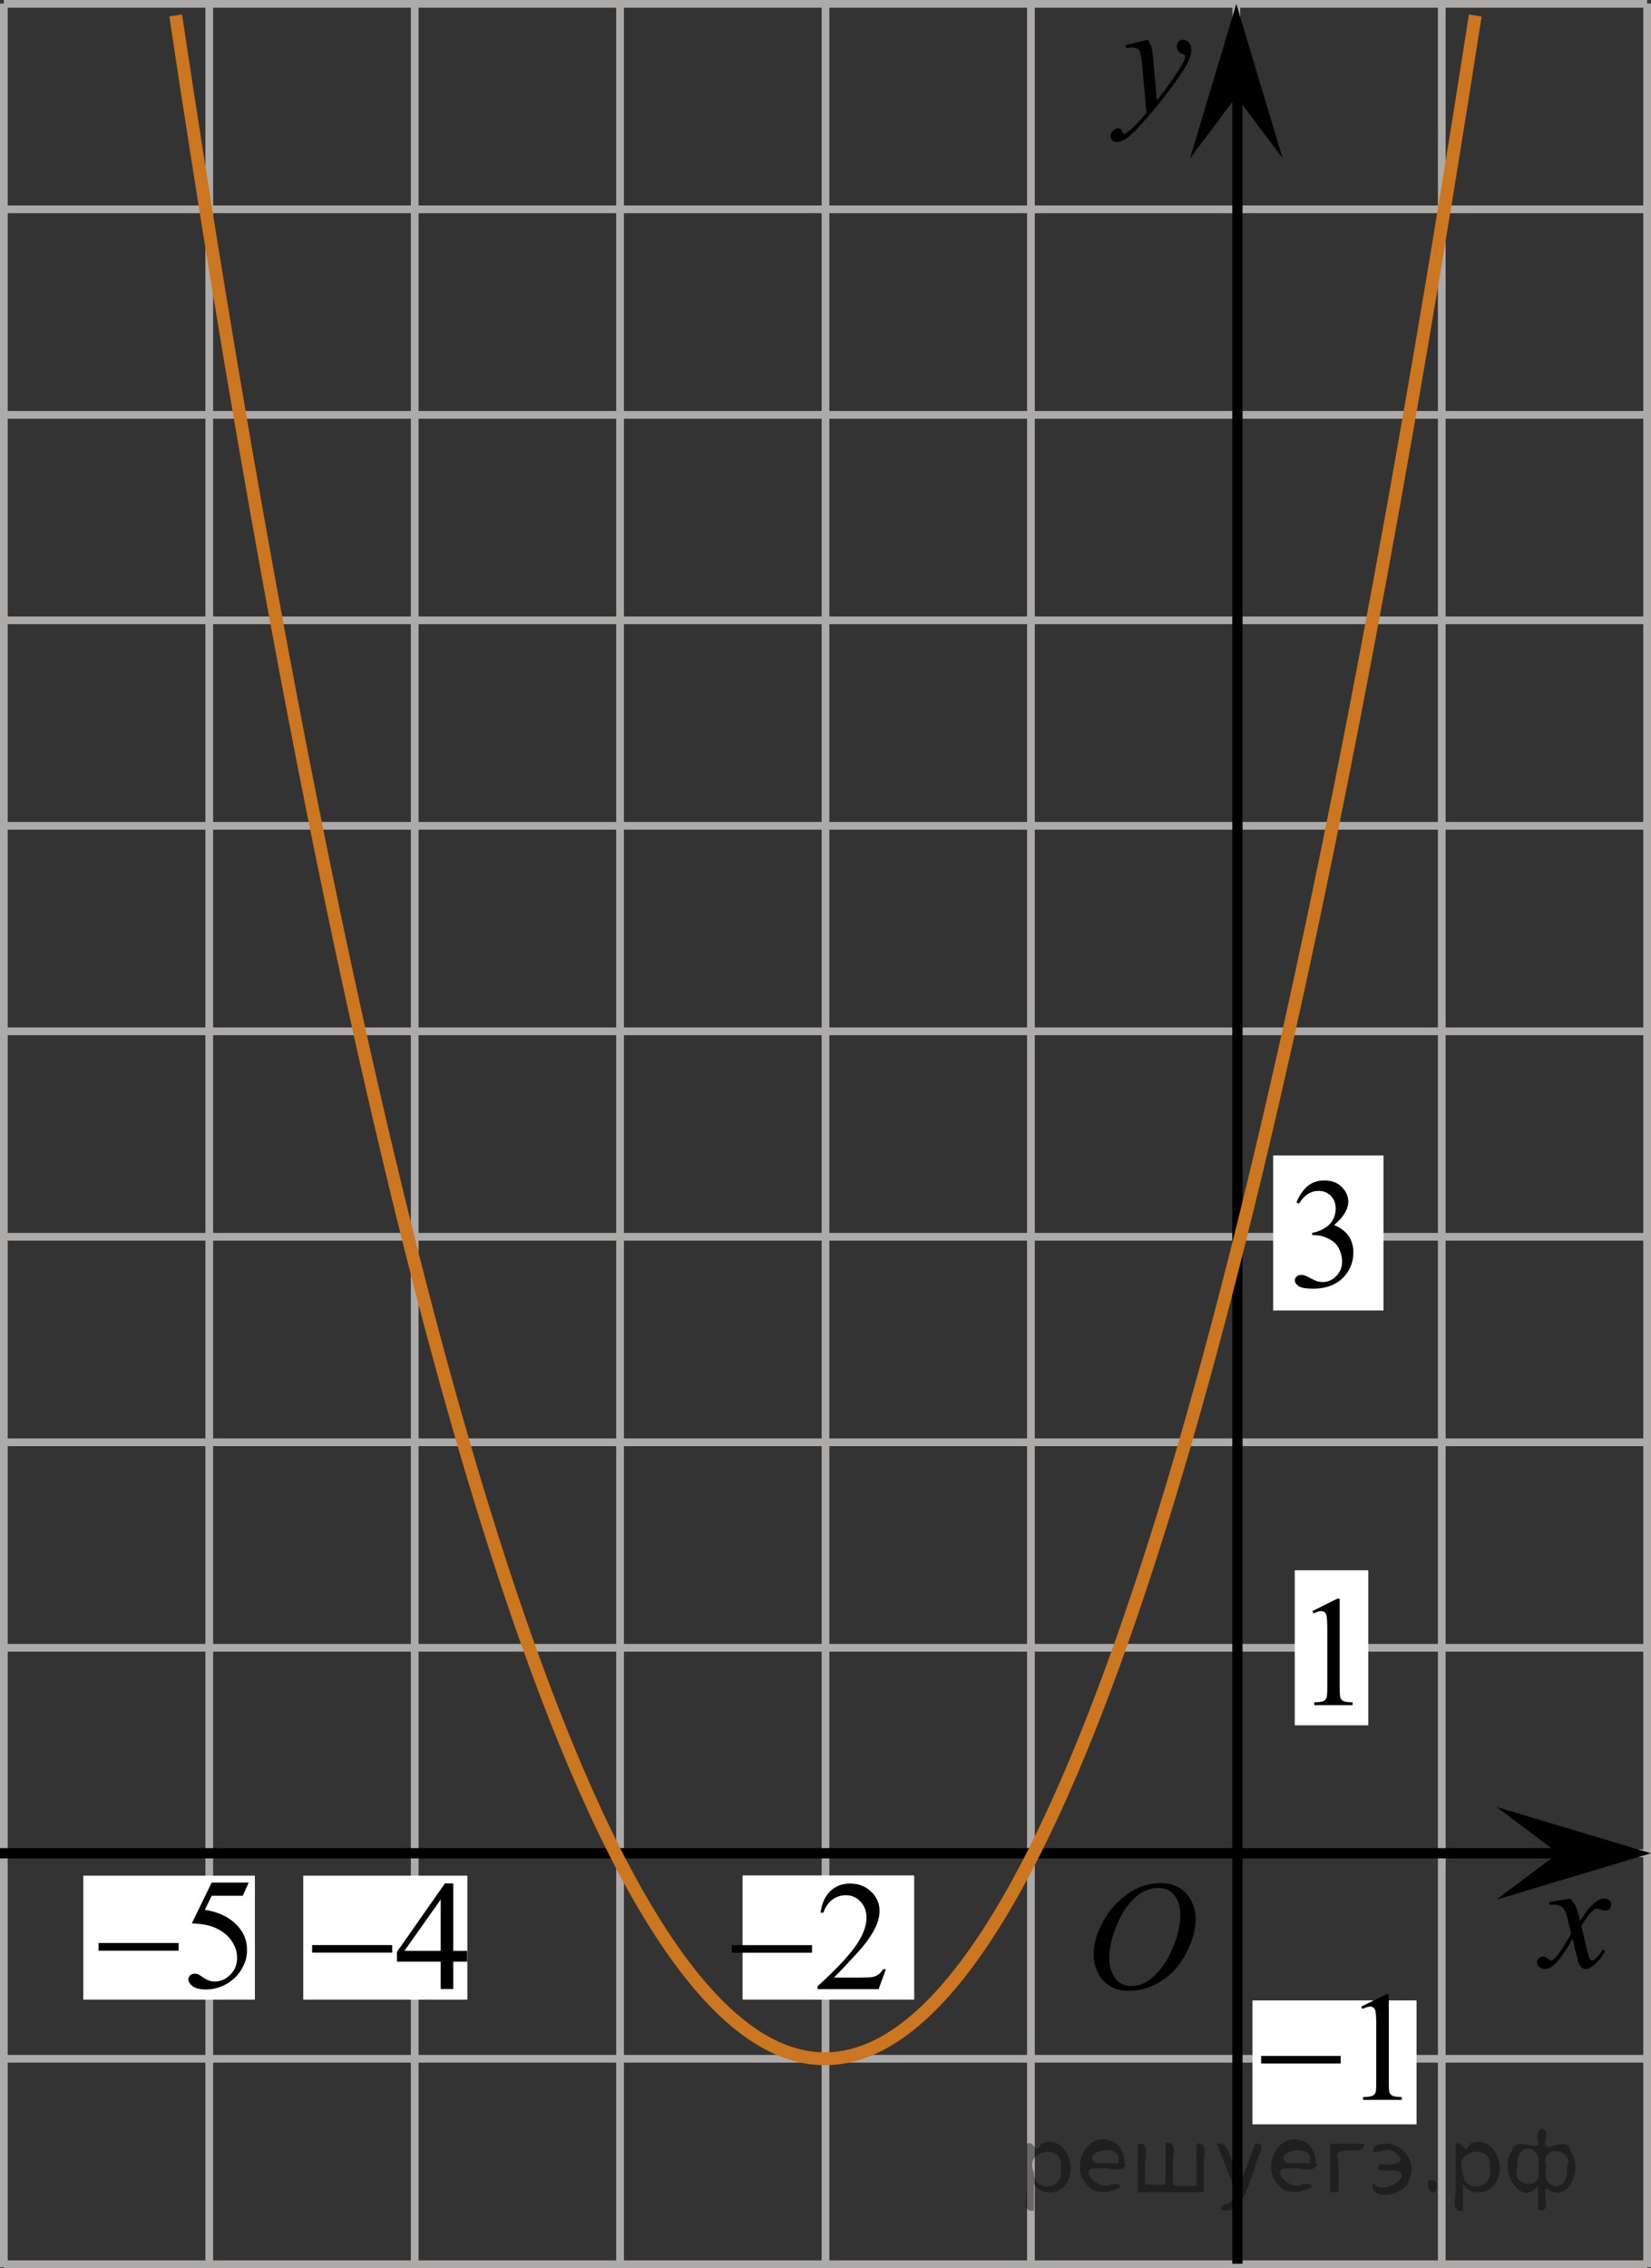 <?xml version="1.0" encoding="utf-8"?>
<!-- Generator: Adobe Illustrator 27.2.0, SVG Export Plug-In . SVG Version: 6.00 Build 0)  -->
<svg version="1.1" id="Layer_1" xmlns="http://www.w3.org/2000/svg" xmlns:xlink="http://www.w3.org/1999/xlink" x="0px" y="0px"
	 width="160.48px" height="220.383px" viewBox="0 0 160.48 220.383" enable-background="new 0 0 160.48 220.383"
	 xml:space="preserve">
<rect x="0" y="0" width="160.48" height="220.383" fill="#333333" stroke="none"/>
<line fill="none" stroke="#ADAAAA" stroke-width="0.75" stroke-miterlimit="10" x1="0.375" y1="0.375" x2="160.105" y2="0.375"/>
<line fill="none" stroke="#ADAAAA" stroke-width="0.75" stroke-miterlimit="10" x1="0.375" y1="20.341" x2="160.105" y2="20.341"/>
<line fill="none" stroke="#ADAAAA" stroke-width="0.75" stroke-miterlimit="10" x1="0.375" y1="40.31" x2="160.105" y2="40.31"/>
<line fill="none" stroke="#ADAAAA" stroke-width="0.75" stroke-miterlimit="10" x1="0.375" y1="60.274" x2="160.105" y2="60.274"/>
<line fill="none" stroke="#ADAAAA" stroke-width="0.75" stroke-miterlimit="10" x1="0.375" y1="80.241" x2="160.105" y2="80.241"/>
<line fill="none" stroke="#ADAAAA" stroke-width="0.75" stroke-miterlimit="10" x1="0.375" y1="100.209" x2="160.105" y2="100.209"/>
<line fill="none" stroke="#ADAAAA" stroke-width="0.75" stroke-miterlimit="10" x1="0.375" y1="120.173" x2="160.105" y2="120.173"/>
<line fill="none" stroke="#ADAAAA" stroke-width="0.75" stroke-miterlimit="10" x1="0.375" y1="140.142" x2="160.105" y2="140.142"/>
<line fill="none" stroke="#ADAAAA" stroke-width="0.75" stroke-miterlimit="10" x1="0.375" y1="160.108" x2="160.105" y2="160.108"/>
<line fill="none" stroke="#ADAAAA" stroke-width="0.75" stroke-miterlimit="10" x1="0.375" y1="180.074" x2="160.105" y2="180.074"/>
<line fill="none" stroke="#ADAAAA" stroke-width="0.75" stroke-miterlimit="10" x1="0.375" y1="200.043" x2="160.105" y2="200.043"/>
<line fill="none" stroke="#ADAAAA" stroke-width="0.75" stroke-miterlimit="10" x1="0.375" y1="220.008" x2="160.105" y2="220.008"/>
<line fill="none" stroke="#ADAAAA" stroke-width="0.75" stroke-miterlimit="10" x1="0.375" y1="220.302" x2="0.375" y2="0.344"/>
<line fill="none" stroke="#ADAAAA" stroke-width="0.75" stroke-miterlimit="10" x1="20.341" y1="220.302" x2="20.341" y2="0.344"/>
<line fill="none" stroke="#ADAAAA" stroke-width="0.75" stroke-miterlimit="10" x1="40.309" y1="220.302" x2="40.309" y2="0.344"/>
<line fill="none" stroke="#ADAAAA" stroke-width="0.75" stroke-miterlimit="10" x1="60.272" y1="220.302" x2="60.272" y2="0.344"/>
<line fill="none" stroke="#ADAAAA" stroke-width="0.75" stroke-miterlimit="10" x1="80.24" y1="219.957" x2="80.24" y2="0"/>
<line fill="none" stroke="#ADAAAA" stroke-width="0.75" stroke-miterlimit="10" x1="100.208" y1="220.302" x2="100.208" y2="0.344"/>
<line fill="none" stroke="#ADAAAA" stroke-width="0.75" stroke-miterlimit="10" x1="120.173" y1="220.302" x2="120.173" y2="0.344"/>
<line fill="none" stroke="#ADAAAA" stroke-width="0.75" stroke-miterlimit="10" x1="140.142" y1="220.302" x2="140.142" y2="0.344"/>
<line fill="none" stroke="#ADAAAA" stroke-width="0.75" stroke-miterlimit="10" x1="160.105" y1="220.302" x2="160.105" y2="0.344"/>
<line fill="none" stroke="#000000" stroke-miterlimit="10" x1="0" y1="180.074" x2="151.962" y2="180.074"/>
<line fill="none" stroke="#000000" stroke-miterlimit="10" x1="120.277" y1="219.957" x2="120.277" y2="7.713"/>
<polygon points="151.464,180.074 145.464,175.574 160.472,180.074 145.464,184.574 "/>
<polygon points="120.173,9.382 115.673,15.387 120.173,0.375 124.673,15.387 "/>
<g>
	<g>
		<g>
			<g>
				<g>
					<g>
						<g>
							<g>
								<g>
									<g>
										<g>
											<g>
												<g>
													<g>
														<g>
															<g>
																<g>
																	<g>
																		<g>
																			<g>
																				<g>
																					<g>
																						<g>
																							<g>
																								<g>
																									<g>
																										<g>
																											<defs>
																												<rect id="SVGID_1_" x="103.352" y="179.466" width="16.438" height="17.871"/>
																											</defs>
																											<clipPath id="SVGID_00000052789370167572640110000017600765736302064319_">
																												<use xlink:href="#SVGID_1_"  overflow="visible"/>
																											</clipPath>
																											<g clip-path="url(#SVGID_00000052789370167572640110000017600765736302064319_)">
																												<path d="M112.826,182.972c0.661,0,1.248,0.146,1.758,0.435c0.521,0.287,0.91,0.714,1.199,1.274
																													c0.288,0.563,0.438,1.147,0.438,1.754c0,1.071-0.313,2.197-0.938,3.377
																													c-0.621,1.182-1.434,2.078-2.434,2.697c-1,0.62-2.035,0.932-3.104,0.932
																													c-0.771,0-1.414-0.172-1.933-0.514c-0.521-0.343-0.899-0.794-1.147-1.354
																													c-0.246-0.562-0.354-1.104-0.354-1.634c0-0.937,0.228-1.856,0.675-2.771
																													c0.438-0.913,0.979-1.676,1.604-2.289c0.623-0.612,1.288-1.084,1.992-1.414
																													C111.283,183.138,112.033,182.972,112.826,182.972z M112.576,183.446
																													c-0.479,0-0.973,0.123-1.438,0.367c-0.479,0.242-0.938,0.643-1.396,1.193
																													c-0.461,0.555-0.876,1.279-1.244,2.178c-0.438,1.104-0.677,2.145-0.677,3.121
																													c0,0.698,0.179,1.317,0.535,1.856c0.358,0.539,0.908,0.81,1.646,0.81c0.441,0,0.896-0.109,1.313-0.33
																													c0.43-0.225,0.875-0.604,1.343-1.14c0.584-0.675,1.073-1.535,1.479-2.581
																													c0.396-1.046,0.596-2.021,0.596-2.928c0-0.669-0.181-1.264-0.537-1.776
																													C113.831,183.704,113.308,183.446,112.576,183.446z"/>
																											</g>
																										</g>
																									</g>
																								</g>
																							</g>
																						</g>
																					</g>
																				</g>
																			</g>
																		</g>
																	</g>
																</g>
															</g>
														</g>
													</g>
												</g>
											</g>
										</g>
									</g>
								</g>
							</g>
						</g>
					</g>
				</g>
			</g>
		</g>
	</g>
</g>
<g>
	<g>
		<g>
			<g>
				<g>
					<g>
						<g>
							<g>
								<g>
									<g>
										<g>
											<g>
												<g>
													<g>
														<g>
															<g>
																<g>
																	<g>
																		<g>
																			<g>
																				<g>
																					<g>
																						<g>
																							<g>
																								<g>
																									<g>
																										<g>
																											<defs>
																												
																													<rect id="SVGID_00000152245236669836807260000007177382424789533076_" x="146.788" y="181.537" width="12.359" height="13.729"/>
																											</defs>
																											<clipPath id="SVGID_00000007400235937055513080000015800421561872399764_">
																												<use xlink:href="#SVGID_00000152245236669836807260000007177382424789533076_"  overflow="visible"/>
																											</clipPath>
																											<g clip-path="url(#SVGID_00000007400235937055513080000015800421561872399764_)">
																												<path d="M152.623,184.48c0.24,0.256,0.422,0.512,0.545,0.768c0.09,0.18,0.234,0.645,0.438,1.396
																													l0.646-0.978c0.172-0.231,0.381-0.461,0.627-0.675c0.244-0.214,0.461-0.355,0.646-0.438
																													c0.104-0.052,0.248-0.074,0.393-0.074c0.213,0,0.381,0.058,0.506,0.17
																													c0.125,0.113,0.188,0.252,0.188,0.414c0,0.187-0.037,0.313-0.107,0.384
																													c-0.141,0.123-0.297,0.187-0.475,0.187c-0.104,0-0.215-0.021-0.332-0.065
																													c-0.229-0.078-0.389-0.117-0.465-0.117c-0.117,0-0.271,0.067-0.422,0.206
																													c-0.313,0.256-0.67,0.75-1.104,1.48l0.604,2.539c0.096,0.39,0.172,0.618,0.229,0.694
																													c0.064,0.076,0.132,0.112,0.189,0.112c0.104,0,0.229-0.057,0.354-0.17
																													c0.271-0.228,0.5-0.521,0.688-0.885l0.26,0.133c-0.313,0.58-0.695,1.063-1.188,1.445
																													c-0.271,0.217-0.497,0.321-0.688,0.321c-0.271,0-0.487-0.151-0.649-0.465
																													c-0.104-0.188-0.313-1.019-0.646-2.478c-0.771,1.332-1.381,2.188-1.844,2.572
																													c-0.31,0.244-0.594,0.367-0.871,0.367c-0.191,0-0.375-0.068-0.539-0.213
																													c-0.113-0.104-0.181-0.254-0.181-0.436c0-0.162,0.06-0.298,0.158-0.406
																													c0.104-0.107,0.233-0.162,0.396-0.162c0.146,0,0.316,0.08,0.502,0.236
																													c0.127,0.109,0.229,0.17,0.297,0.17c0.063,0,0.145-0.039,0.229-0.117
																													c0.229-0.188,0.547-0.59,0.938-1.211c0.396-0.619,0.66-1.066,0.783-1.342
																													c-0.313-1.194-0.479-1.826-0.494-1.896c-0.104-0.316-0.268-0.546-0.438-0.68
																													c-0.188-0.133-0.445-0.198-0.813-0.198c-0.104,0-0.237,0.005-0.396,0.017v-0.268L152.623,184.48z"/>
																											</g>
																										</g>
																									</g>
																								</g>
																							</g>
																						</g>
																					</g>
																				</g>
																			</g>
																		</g>
																	</g>
																</g>
															</g>
														</g>
													</g>
												</g>
											</g>
										</g>
									</g>
								</g>
							</g>
						</g>
					</g>
				</g>
			</g>
		</g>
	</g>
</g>
<g>
	<g>
		<g>
			<g>
				<g>
					<g>
						<g>
							<g>
								<g>
									<g>
										<g>
											<g>
												<g>
													<g>
														<g>
															<g>
																<g>
																	<g>
																		<g>
																			<g>
																				<g>
																					<g>
																						<g>
																							<g>
																								<g>
																									<g>
																										<g>
																											<defs>
																												
																													<rect id="SVGID_00000108276584232353966110000009195989795559643572_" x="105.269" y="0.917" width="13.746" height="16.491"/>
																											</defs>
																											<clipPath id="SVGID_00000105400573712081164290000004743972777482764699_">
																												<use xlink:href="#SVGID_00000108276584232353966110000009195989795559643572_"  overflow="visible"/>
																											</clipPath>
																											<g clip-path="url(#SVGID_00000105400573712081164290000004743972777482764699_)">
																												<path d="M111.59,3.857c0.168,0.285,0.271,0.552,0.351,0.801c0.063,0.248,0.127,0.736,0.188,1.465
																													l0.313,3.632c0.297-0.354,0.729-0.913,1.285-1.683c0.271-0.374,0.604-0.884,1.004-1.528
																													c0.24-0.394,0.396-0.669,0.441-0.825c0.021-0.078,0.043-0.159,0.043-0.243
																													c0-0.056-0.021-0.101-0.057-0.133c-0.029-0.034-0.125-0.075-0.271-0.122s-0.271-0.135-0.354-0.26
																													c-0.104-0.126-0.146-0.271-0.146-0.433c0-0.201,0.06-0.363,0.178-0.486
																													c0.117-0.123,0.271-0.185,0.442-0.185c0.216,0,0.396,0.09,0.554,0.271
																													c0.151,0.182,0.229,0.429,0.229,0.741c0,0.391-0.145,0.833-0.397,1.332
																													c-0.267,0.5-0.771,1.269-1.535,2.3c-0.758,1.033-1.676,2.16-2.754,3.383
																													c-0.742,0.841-1.293,1.369-1.646,1.59c-0.357,0.22-0.668,0.329-0.938,0.329
																													c-0.146,0-0.271-0.06-0.396-0.176c-0.113-0.113-0.18-0.25-0.18-0.4c0-0.191,0.077-0.366,0.229-0.522
																													c0.16-0.158,0.334-0.234,0.521-0.234c0.104,0,0.187,0.021,0.238,0.064
																													c0.04,0.023,0.084,0.095,0.134,0.21c0.054,0.116,0.097,0.193,0.134,0.231
																													c0.021,0.022,0.056,0.037,0.091,0.037c0.021,0,0.081-0.023,0.146-0.073
																													c0.271-0.167,0.587-0.436,0.938-0.798c0.479-0.481,0.818-0.876,1.057-1.183l-0.412-4.68
																													c-0.063-0.771-0.178-1.242-0.313-1.411c-0.146-0.167-0.369-0.251-0.688-0.251
																													c-0.104,0-0.285,0.017-0.563,0.045l-0.063-0.271L111.59,3.857z"/>
																											</g>
																										</g>
																									</g>
																								</g>
																							</g>
																						</g>
																					</g>
																				</g>
																			</g>
																		</g>
																	</g>
																</g>
															</g>
														</g>
													</g>
												</g>
											</g>
										</g>
									</g>
								</g>
							</g>
						</g>
					</g>
				</g>
			</g>
		</g>
	</g>
</g>
<rect x="123.752" y="112.267" fill="#FFFFFF" width="10.73" height="15.064"/>
<rect x="125.852" y="152.576" fill="#FFFFFF" width="7.148" height="15.064"/>
<g>
	<g>
		<g>
			<g>
				<g>
					<g>
						<defs>
							
								<rect id="SVGID_00000065066536162786166600000007070164355048480168_" x="124.952" y="151.758" width="9.53" height="16.699"/>
						</defs>
						<clipPath id="SVGID_00000168085154121507910840000014859234941589327763_">
							<use xlink:href="#SVGID_00000065066536162786166600000007070164355048480168_"  overflow="visible"/>
						</clipPath>
						<g clip-path="url(#SVGID_00000168085154121507910840000014859234941589327763_)">
							<g enable-background="new    ">
								<path d="M127.567,156.543l2.413-1.203h0.241v8.558c0,0.568,0.023,0.922,0.07,1.062
									c0.046,0.14,0.143,0.246,0.289,0.321c0.146,0.074,0.444,0.117,0.893,0.127v0.276h-3.73v-0.276
									c0.468-0.01,0.77-0.051,0.907-0.123c0.137-0.072,0.231-0.17,0.285-0.292s0.081-0.487,0.081-1.095v-5.471
									c0-0.737-0.024-1.211-0.073-1.42c-0.034-0.16-0.096-0.277-0.186-0.352
									c-0.09-0.075-0.199-0.112-0.325-0.112c-0.181,0-0.432,0.077-0.753,0.231L127.567,156.543z"/>
							</g>
						</g>
					</g>
				</g>
			</g>
		</g>
	</g>
</g>
<path fill="none" stroke="#CC761F" stroke-width="1.25" stroke-miterlimit="10" d="M143.399,1.507
	c-56.962,366.001-105.244,140.353-126.322-0.009"/>
<rect x="72.181" y="182.225" fill="#FFFFFF" width="16.681" height="12.069"/>
<g>
	<g>
		<g>
			<g>
				<g>
					<g>
						<g>
							<g>
								<defs>
									
										<rect id="SVGID_00000078046111563635805830000001016095343675225503_" x="68.317" y="179.466" width="20.72" height="16.561"/>
								</defs>
								<clipPath id="SVGID_00000055676884494798384830000007862410738377778098_">
									<use xlink:href="#SVGID_00000078046111563635805830000001016095343675225503_"  overflow="visible"/>
								</clipPath>
								<g clip-path="url(#SVGID_00000055676884494798384830000007862410738377778098_)">
									<g enable-background="new    ">
										<path d="M86.109,191.337l-0.705,1.935H79.469v-0.274c1.746-1.591,2.975-2.891,3.687-3.898
											c0.712-1.008,1.068-1.93,1.068-2.765c0-0.638-0.196-1.161-0.586-1.571s-0.858-0.615-1.402-0.615
											c-0.495,0-0.939,0.144-1.332,0.434c-0.393,0.289-0.684,0.713-0.872,1.27h-0.274
											c0.123-0.914,0.441-1.615,0.953-2.104c0.512-0.489,1.151-0.734,1.918-0.734
											c0.816,0,1.498,0.263,2.044,0.786s0.82,1.142,0.82,1.853c0,0.51-0.119,1.019-0.356,1.527
											c-0.366,0.801-0.96,1.648-1.78,2.542c-1.231,1.345-2.001,2.155-2.307,2.432h2.626
											c0.534,0,0.909-0.019,1.124-0.06c0.215-0.039,0.409-0.119,0.583-0.24
											c0.173-0.121,0.324-0.293,0.453-0.516L86.109,191.337L86.109,191.337z"/>
									</g>
								</g>
							</g>
						</g>
					</g>
				</g>
			</g>
		</g>
	</g>
	<g>
		<g>
			<g>
				<g>
					<g>
						<g>
							<g>
								<defs>
									
										<rect id="SVGID_00000023239283164480774880000004757931350105716408_" x="68.317" y="179.466" width="20.72" height="16.561"/>
								</defs>
								<clipPath id="SVGID_00000067200923542405475440000012886643198632186534_">
									<use xlink:href="#SVGID_00000023239283164480774880000004757931350105716408_"  overflow="visible"/>
								</clipPath>
								<g clip-path="url(#SVGID_00000067200923542405475440000012886643198632186534_)">
									<g enable-background="new    ">
										<path d="M71.138,189.002h7.79v0.734h-7.79V189.002z"/>
									</g>
								</g>
							</g>
						</g>
					</g>
				</g>
			</g>
		</g>
	</g>
</g>
<rect x="8.095" y="182.252" fill="#FFFFFF" width="16.681" height="12.043"/>
<g>
	<g>
		<g>
			<g>
				<g>
					<defs>
						
							<rect id="SVGID_00000026130508891879519850000016073251927657451706_" x="6.768" y="179.121" width="20.7" height="18.216"/>
					</defs>
					<clipPath id="SVGID_00000067220376159670016190000010654815929776650898_">
						<use xlink:href="#SVGID_00000026130508891879519850000016073251927657451706_"  overflow="visible"/>
					</clipPath>
					<g clip-path="url(#SVGID_00000067220376159670016190000010654815929776650898_)">
						<path d="M24.175,182.923l-0.578,1.279h-3.024l-0.66,1.369c1.309,0.196,2.347,0.69,3.113,1.483
							c0.657,0.682,0.986,1.485,0.986,2.408c0,0.537-0.107,1.033-0.322,1.49c-0.215,0.456-0.486,0.846-0.811,1.166
							c-0.326,0.321-0.69,0.58-1.09,0.775c-0.568,0.276-1.151,0.414-1.749,0.414
							c-0.603,0-1.042-0.104-1.316-0.312s-0.411-0.438-0.411-0.689c0-0.141,0.057-0.265,0.17-0.373
							c0.113-0.107,0.257-0.161,0.43-0.161c0.128,0,0.241,0.019,0.337,0.06c0.096,0.041,0.261,0.144,0.493,0.309
							c0.371,0.262,0.746,0.392,1.127,0.392c0.578,0,1.086-0.222,1.523-0.666c0.438-0.444,0.656-0.984,0.656-1.622
							c0-0.617-0.195-1.192-0.586-1.727c-0.39-0.535-0.929-0.947-1.616-1.238
							c-0.539-0.226-1.272-0.356-2.201-0.392l1.927-3.966L24.175,182.923L24.175,182.923z"/>
					</g>
				</g>
			</g>
		</g>
		<g>
			<g>
				<g>
					<defs>
						
							<rect id="SVGID_00000019641247929486678270000010378223990415652269_" x="6.768" y="179.121" width="20.7" height="18.216"/>
					</defs>
					<clipPath id="SVGID_00000091012494821462213410000013510088603254629259_">
						<use xlink:href="#SVGID_00000019641247929486678270000010378223990415652269_"  overflow="visible"/>
					</clipPath>
					<g clip-path="url(#SVGID_00000091012494821462213410000013510088603254629259_)">
						<path d="M9.58,188.793h7.783v0.745H9.58V188.793z"/>
					</g>
				</g>
			</g>
		</g>
	</g>
</g>
<rect x="29.478" y="182.252" fill="#FFFFFF" width="15.949" height="12.043"/>
<g>
	<g>
		<g>
			<g>
				<g>
					<defs>
						
							<rect id="SVGID_00000183958975614606762380000010781108324908488324_" x="27.528" y="179.466" width="20.7" height="16.56"/>
					</defs>
					<clipPath id="SVGID_00000166671721496461844470000018059440389865723811_">
						<use xlink:href="#SVGID_00000183958975614606762380000010781108324908488324_"  overflow="visible"/>
					</clipPath>
					<g clip-path="url(#SVGID_00000166671721496461844470000018059440389865723811_)">
						<path d="M45.409,189.556v1.053h-1.349v2.653h-1.223v-2.653h-4.254v-0.949l4.662-6.656h0.815v6.553H45.409z
							 M42.837,189.556v-4.988l-3.528,4.988H42.837z"/>
					</g>
				</g>
			</g>
		</g>
		<g>
			<g>
				<g>
					<defs>
						
							<rect id="SVGID_00000102533532704854343650000000313488242642491536_" x="27.528" y="179.466" width="20.7" height="16.56"/>
					</defs>
					<clipPath id="SVGID_00000033353392596728034160000004819873869941211293_">
						<use xlink:href="#SVGID_00000102533532704854343650000000313488242642491536_"  overflow="visible"/>
					</clipPath>
					<g clip-path="url(#SVGID_00000033353392596728034160000004819873869941211293_)">
						<path d="M30.339,188.993h7.783v0.734h-7.783C30.339,189.727,30.339,188.993,30.339,188.993z"/>
					</g>
				</g>
			</g>
		</g>
	</g>
</g>
<g>
	<g>
		<g>
			<g>
				<g>
					<g>
						<g>
							<g>
								<g>
									<g>
										<g>
											<g>
												<g>
													<g>
														<defs>
															
																<rect id="SVGID_00000008128336576964973610000005231255717232382626_" x="123.188" y="111.133" width="12.362" height="18.08"/>
														</defs>
														<clipPath id="SVGID_00000142886195456025030060000014982992852448661163_">
															<use xlink:href="#SVGID_00000008128336576964973610000005231255717232382626_"  overflow="visible"/>
														</clipPath>
														<g clip-path="url(#SVGID_00000142886195456025030060000014982992852448661163_)">
															<g enable-background="new    ">
																<path d="M126.015,116.835c0.285-0.682,0.645-1.209,1.081-1.58c0.435-0.37,0.978-0.556,1.627-0.556
																	c0.802,0,1.416,0.264,1.844,0.791c0.325,0.394,0.487,0.815,0.487,1.263
																	c0,0.737-0.457,1.499-1.372,2.285c0.614,0.244,1.079,0.593,1.395,1.046
																	c0.315,0.453,0.472,0.987,0.472,1.599c0,0.876-0.275,1.636-0.826,2.278
																	c-0.718,0.836-1.759,1.255-3.121,1.255c-0.674,0-1.132-0.085-1.376-0.254
																	c-0.243-0.17-0.365-0.352-0.365-0.546c0-0.144,0.058-0.272,0.174-0.381
																	c0.115-0.109,0.255-0.164,0.417-0.164c0.123,0,0.248,0.019,0.376,0.06
																	c0.084,0.025,0.273,0.116,0.568,0.273c0.295,0.157,0.499,0.25,0.612,0.28
																	c0.182,0.055,0.376,0.082,0.583,0.082c0.501,0,0.938-0.196,1.31-0.59
																	c0.371-0.394,0.557-0.859,0.557-1.397c0-0.394-0.086-0.777-0.258-1.15
																	c-0.128-0.279-0.269-0.49-0.421-0.635c-0.212-0.199-0.502-0.38-0.87-0.542
																	c-0.369-0.161-0.745-0.242-1.129-0.242h-0.236v-0.225c0.389-0.05,0.778-0.191,1.169-0.426
																	c0.392-0.233,0.676-0.516,0.853-0.844c0.177-0.329,0.266-0.69,0.266-1.083
																	c0-0.513-0.158-0.928-0.476-1.244c-0.317-0.315-0.712-0.474-1.185-0.474
																	c-0.763,0-1.399,0.413-1.911,1.239L126.015,116.835z"/>
															</g>
														</g>
													</g>
												</g>
											</g>
										</g>
									</g>
								</g>
							</g>
						</g>
					</g>
				</g>
			</g>
		</g>
	</g>
</g>
<rect x="121.742" y="194.37" fill="#FFFFFF" width="15.949" height="12.043"/>
<g>
	<g>
		<g>
			<g>
				<g>
					<g>
						<defs>
							
								<rect id="SVGID_00000039096417668742336110000000765491431930803360_" x="119.79" y="190.231" width="19.199" height="16.561"/>
						</defs>
						<clipPath id="SVGID_00000101794301544259176570000015113085062896865940_">
							<use xlink:href="#SVGID_00000039096417668742336110000000765491431930803360_"  overflow="visible"/>
						</clipPath>
						<g clip-path="url(#SVGID_00000101794301544259176570000015113085062896865940_)">
							<g enable-background="new    ">
								<path d="M132.317,194.971l2.431-1.193h0.243v8.487c0,0.564,0.023,0.914,0.07,1.053
									c0.047,0.138,0.144,0.244,0.291,0.318s0.446,0.116,0.898,0.126v0.274h-3.757v-0.274
									c0.472-0.01,0.776-0.051,0.913-0.122c0.138-0.071,0.233-0.168,0.288-0.289
									c0.054-0.121,0.081-0.483,0.081-1.086v-5.426c0-0.731-0.025-1.2-0.074-1.408
									c-0.034-0.158-0.097-0.274-0.188-0.349c-0.091-0.074-0.2-0.111-0.328-0.111
									c-0.182,0-0.435,0.077-0.759,0.231L132.317,194.971z"/>
							</g>
						</g>
					</g>
				</g>
			</g>
		</g>
	</g>
	<g>
		<g>
			<g>
				<g>
					<g>
						<defs>
							
								<rect id="SVGID_00000122691100625790970980000004498842729609542299_" x="119.79" y="190.231" width="19.199" height="16.561"/>
						</defs>
						<clipPath id="SVGID_00000119811447033881682080000005861682460854671240_">
							<use xlink:href="#SVGID_00000122691100625790970980000004498842729609542299_"  overflow="visible"/>
						</clipPath>
						<g clip-path="url(#SVGID_00000119811447033881682080000005861682460854671240_)">
							<g enable-background="new    ">
								<path d="M122.585,199.767h7.734v0.734h-7.734V199.767z"/>
							</g>
						</g>
					</g>
				</g>
			</g>
		</g>
	</g>
</g>
<g style="stroke:none;fill:#000;fill-opacity:0.4" > <path d="m 100.5,212.3 c 0,0.8 0,1.6 0,2.5 -1.3,0.2 -0.6,-1.5 -0.7,-2.3 0,-1.4 0,-2.8 0,-4.2 0.8,-0.4 0.8,1.3 1.4,0.0 2.2,-1.0 3.7,2.2 2.4,3.9 -0.6,1.0 -2.4,1.2 -3.1,0.0 z m 2.6,-1.6 c 0.5,-2.5 -3.7,-1.9 -2.6,0.4 0.0,2.1 3.1,1.6 2.6,-0.4 z" /> <path d="m 109.4,210.4 c -0.4,0.8 -1.9,0.1 -2.8,0.3 -2.0,-0.1 0.3,2.4 1.5,1.5 2.5,0.0 -1.4,1.6 -2.3,0.2 -1.9,-1.5 -0.3,-5.3 2.1,-4.4 0.9,0.2 1.4,1.2 1.4,2.2 z m -0.7,-0.2 c 0.6,-2.3 -4.0,-1.0 -2.1,0.0 0.7,0 1.4,-0.0 2.1,-0.0 z" /> <path d="m 114.3,212.4 c 0.6,0 1.3,0 2.0,0 0,-1.3 0,-2.7 0,-4.1 1.3,-0.2 0.6,1.5 0.7,2.3 0,0.8 0,1.6 0,2.4 -2.1,0 -4.2,0 -6.4,0 0,-1.5 0,-3.1 0,-4.7 1.3,-0.2 0.6,1.5 0.7,2.3 0.1,0.5 -0.2,1.6 0.2,1.7 0.5,-0.1 1.6,0.2 1.8,-0.2 0,-1.3 0,-2.6 0,-3.9 1.3,-0.2 0.6,1.5 0.7,2.3 0,0.5 0,1.1 0,1.7 z" /> <path d="m 120.7,213.5 c 0.3,1.4 -3.0,1.7 -1.7,0.7 1.5,-0.2 1.0,-1.9 0.5,-2.8 -0.4,-1.0 -0.8,-2.0 -1.2,-3.1 1.2,-0.2 1.2,1.4 1.7,2.2 0.2,0.2 0.4,1.9 0.7,1.2 0.4,-1.1 0.9,-2.2 1.3,-3.4 1.4,-0.2 0.0,1.5 -0.0,2.3 -0.3,0.9 -0.7,1.9 -1.1,2.9 z" /> <path d="m 128.0,210.4 c -0.4,0.8 -1.9,0.1 -2.8,0.3 -2.0,-0.1 0.3,2.4 1.5,1.5 2.5,0.0 -1.4,1.6 -2.3,0.2 -1.9,-1.5 -0.3,-5.3 2.1,-4.4 0.9,0.2 1.4,1.2 1.4,2.2 z m -0.7,-0.2 c 0.6,-2.3 -4.0,-1.0 -2.1,0.0 0.7,0 1.4,-0.0 2.1,-0.0 z" /> <path d="m 129.3,213.0 c 0,-1.5 0,-3.1 0,-4.7 1.1,0 2.2,0 3.3,0 0.0,1.5 -3.3,-0.4 -2.5,1.8 0,0.9 0,1.9 0,2.9 -0.2,0 -0.5,0 -0.7,0 z" /> <path d="m 133.5,212.1 c 0.7,1.4 4.2,-0.8 2.1,-1.2 -0.5,-0.1 -2.2,0.3 -1.5,-0.6 1.0,0.1 3.1,0.0 1.4,-1.2 -0.6,-0.7 -2.8,0.8 -1.8,-0.6 2.0,-0.9 4.2,1.2 3.3,3.2 -0.2,1.5 -3.5,2.3 -3.6,0.7 l 0,-0.1 0,-0.0 0,0 z" /> <path d="m 138.8,211.9 c 1.6,-0.5 0.6,2.3 -0.0,0.6 -0.0,-0.2 0.0,-0.4 0.0,-0.6 z" /> <path d="m 142.2,212.3 c 0,0.8 0,1.6 0,2.5 -1.3,0.2 -0.6,-1.5 -0.7,-2.3 0,-1.4 0,-2.8 0,-4.2 0.8,-0.4 0.8,1.3 1.4,0.0 2.2,-1.0 3.7,2.2 2.4,3.9 -0.6,1.0 -2.4,1.2 -3.1,0.0 z m 2.6,-1.6 c 0.5,-2.5 -3.7,-1.9 -2.6,0.4 0.0,2.1 3.1,1.6 2.6,-0.4 z" /> <path d="m 147.5,210.6 c -0.8,1.9 2.7,2.3 2.0,0.1 0.6,-2.4 -2.3,-2.7 -2.0,-0.1 z m 2.0,4.2 c 0,-0.8 0,-1.6 0,-2.4 -1.8,2.2 -3.8,-1.7 -2.6,-3.3 0.4,-1.8 3.0,0.3 2.6,-1.1 -0.4,-1.1 0.9,-1.8 0.8,-0.3 -0.7,2.2 2.1,-0.6 2.4,1.4 1.2,1.6 -0.3,5.2 -2.4,3.5 -0.4,0.6 0.6,2.5 -0.8,2.1 z m 2.8,-4.2 c 0.8,-1.9 -2.7,-2.3 -2.0,-0.1 -0.6,2.4 2.3,2.7 2.0,0.1 z" /> </g></svg>

<!--File created and owned by https://sdamgia.ru. Copying is prohibited. All rights reserved.-->
